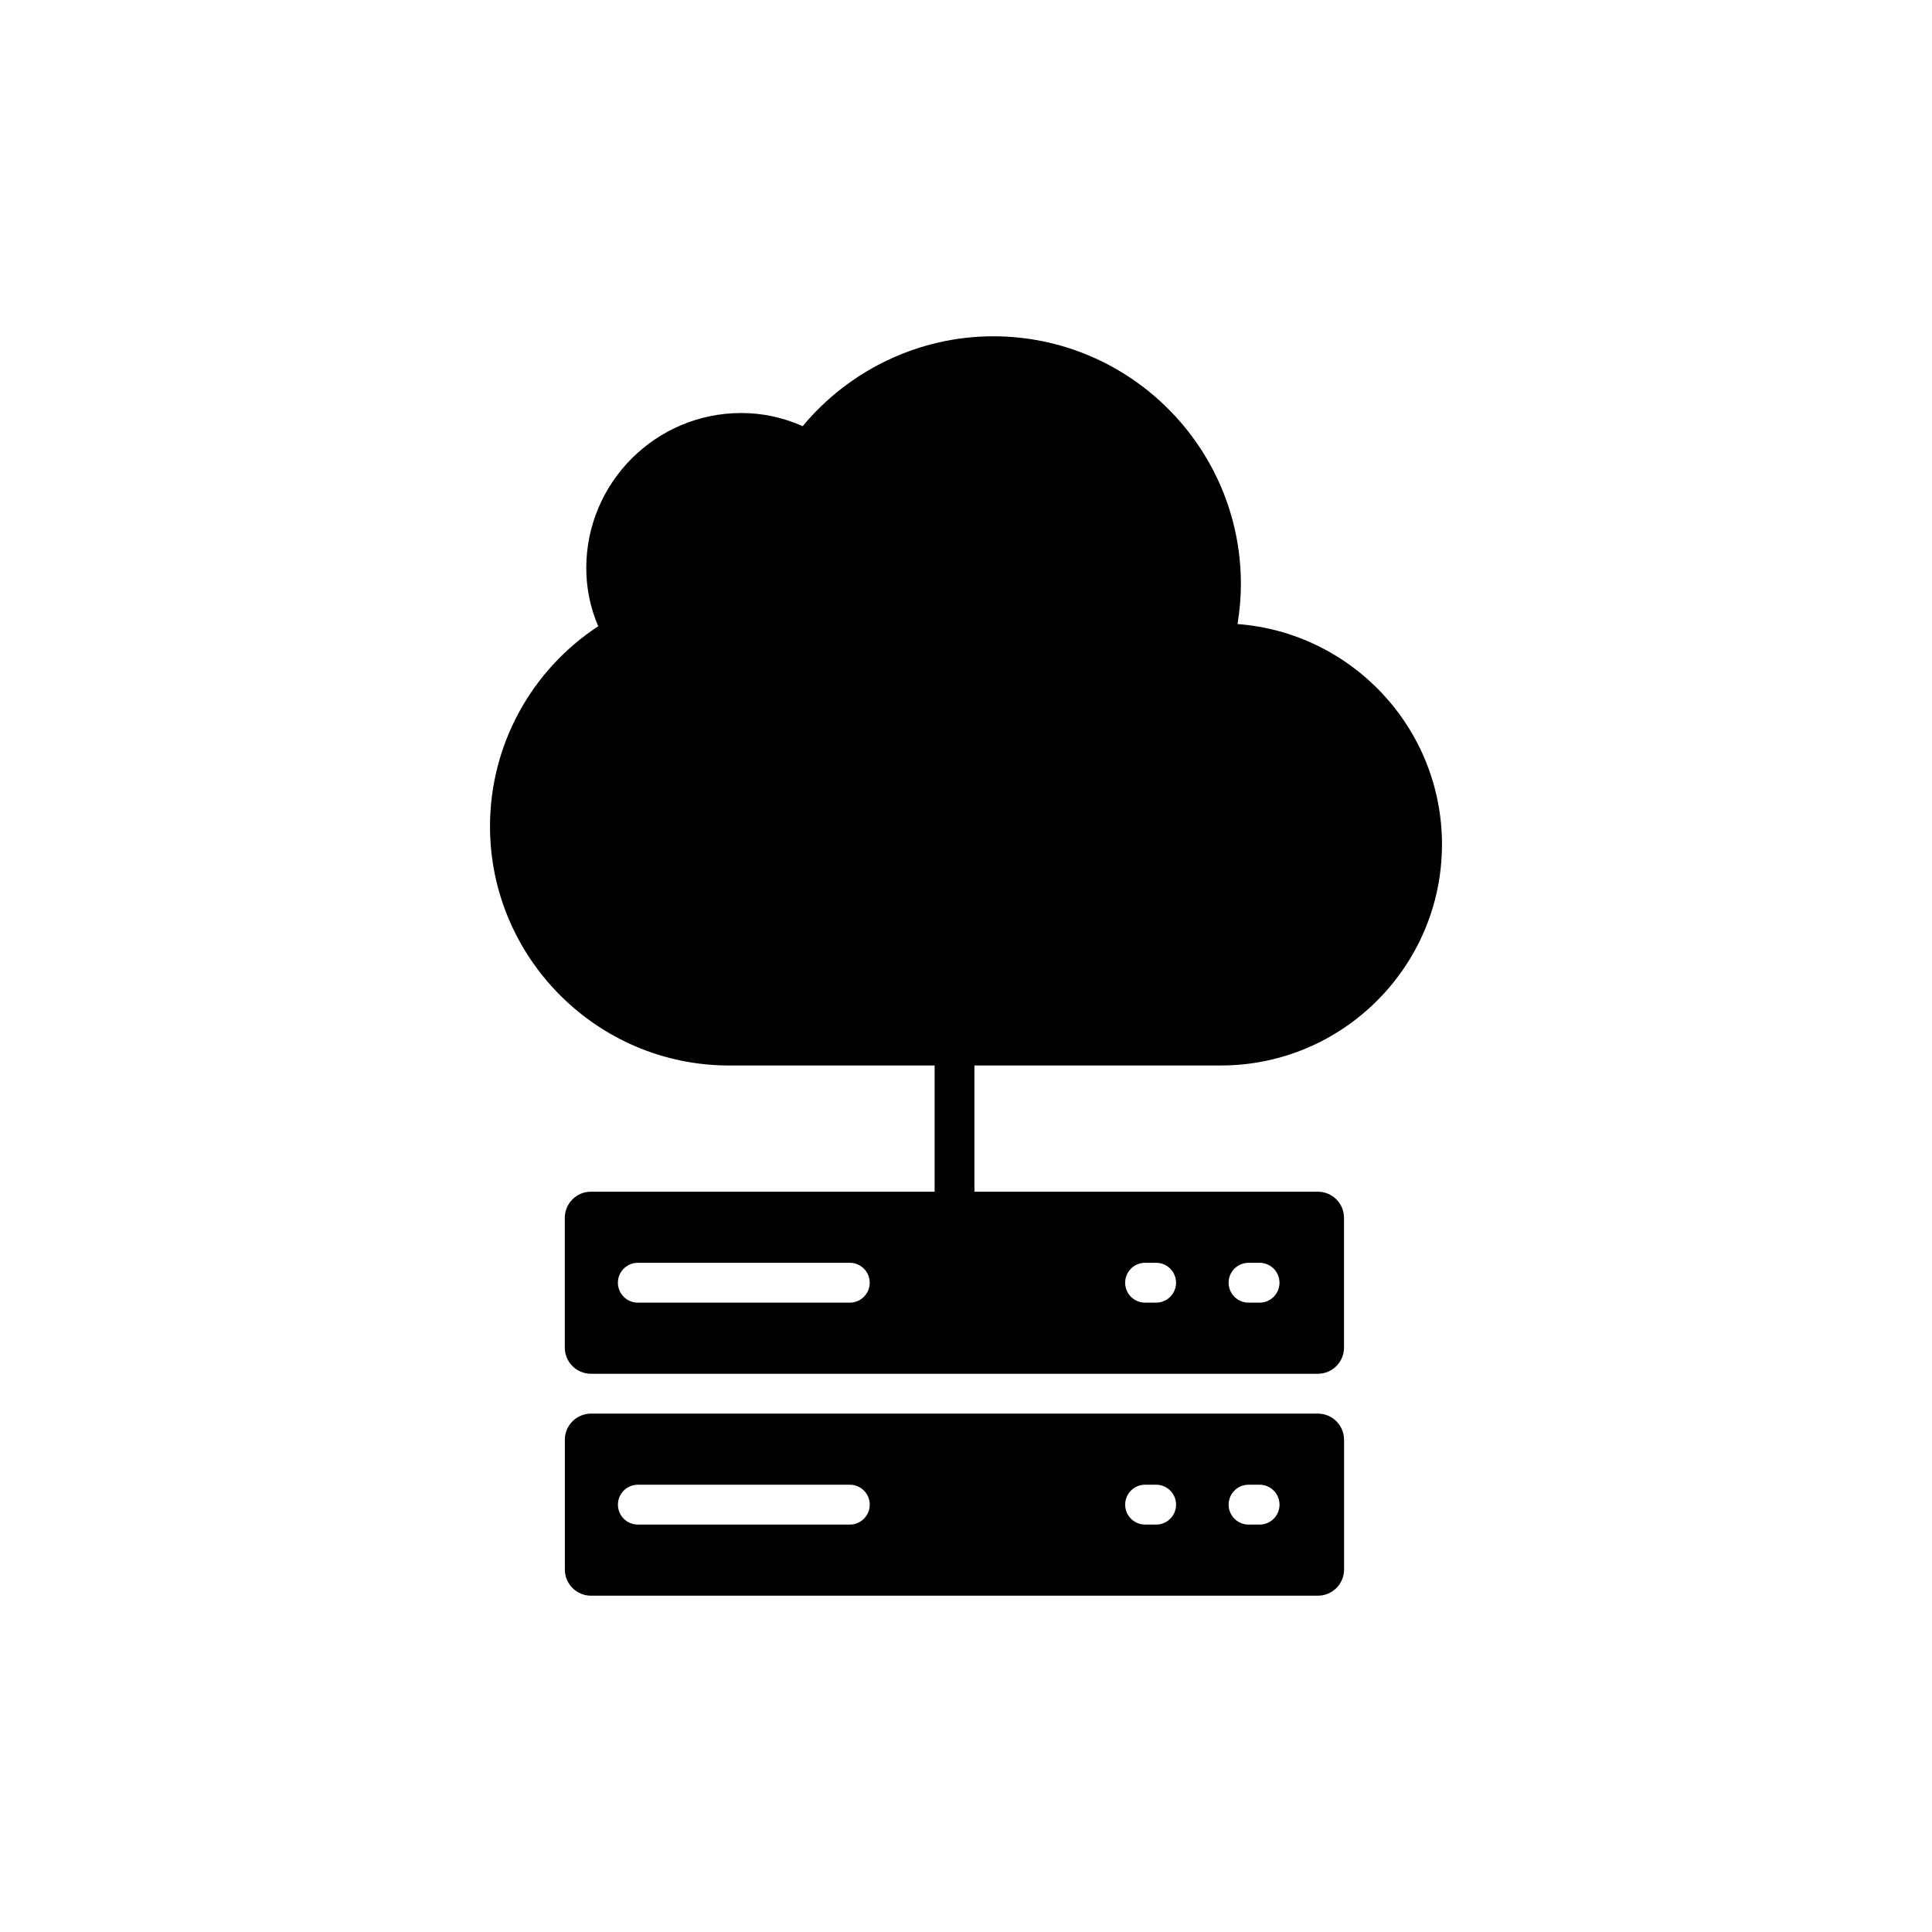 <?xml version="1.0" encoding="UTF-8"?>
<!-- Uploaded to: SVG Repo, www.svgrepo.com, Generator: SVG Repo Mixer Tools -->
<svg fill="#000000" width="800px" height="800px" version="1.1" viewBox="144 144 512 512" xmlns="http://www.w3.org/2000/svg">
 <g>
  <path d="m467.57 426.36c32.273 0 58.57-26.301 58.57-58.57 0-30.844-23.918-56.141-54.188-58.41 0.586-3.539 0.898-7.129 0.898-10.613 0-36.176-29.418-65.648-65.645-65.648-19.488 0-38.027 8.82-50.488 23.82-5.223-2.324-10.668-3.484-16.266-3.484-22.652 0-41.082 18.43-41.082 41.09 0 5.281 1.055 10.457 3.164 15.422-17.797 11.672-28.676 31.531-28.676 53.023 0 34.91 28.465 63.375 63.375 63.375h54.449v33.449l-91.074-0.004c-3.824 0-6.93 3.106-6.93 6.934v34.387c0 3.828 3.106 6.93 6.93 6.93h192.64c3.824 0 6.93-3.102 6.93-6.93v-34.387c0-3.828-3.106-6.934-6.93-6.934h-91.016v-33.449zm-98.367 62.855h-56.172c-2.922 0-5.281-2.367-5.281-5.281s2.359-5.281 5.281-5.281h56.172c2.914 0 5.281 2.367 5.281 5.281s-2.367 5.281-5.281 5.281zm105.67-10.562h2.926c2.922 0 5.281 2.367 5.281 5.281s-2.359 5.281-5.281 5.281h-2.926c-2.914 0-5.281-2.367-5.281-5.281s2.367-5.281 5.281-5.281zm-27.414 0h2.926c2.914 0 5.281 2.367 5.281 5.281s-2.367 5.281-5.281 5.281h-2.926c-2.922 0-5.281-2.367-5.281-5.281s2.359-5.281 5.281-5.281z"/>
  <path d="m500.19 525.56c0-3.828-3.106-6.934-6.93-6.934l-192.64-0.004c-3.824 0-6.93 3.106-6.93 6.934v34.387c0 3.828 3.106 6.93 6.93 6.93h192.64c3.824 0 6.93-3.102 6.93-6.93zm-130.98 22.469h-56.172c-2.922 0-5.281-2.367-5.281-5.281s2.359-5.281 5.281-5.281h56.172c2.914 0 5.281 2.367 5.281 5.281 0 2.918-2.367 5.281-5.281 5.281zm81.18 0h-2.926c-2.922 0-5.281-2.367-5.281-5.281s2.359-5.281 5.281-5.281h2.926c2.914 0 5.281 2.367 5.281 5.281 0 2.918-2.367 5.281-5.281 5.281zm27.414 0h-2.926c-2.914 0-5.281-2.367-5.281-5.281s2.367-5.281 5.281-5.281h2.926c2.922 0 5.281 2.367 5.281 5.281 0 2.918-2.359 5.281-5.281 5.281z"/>
 </g>
</svg>